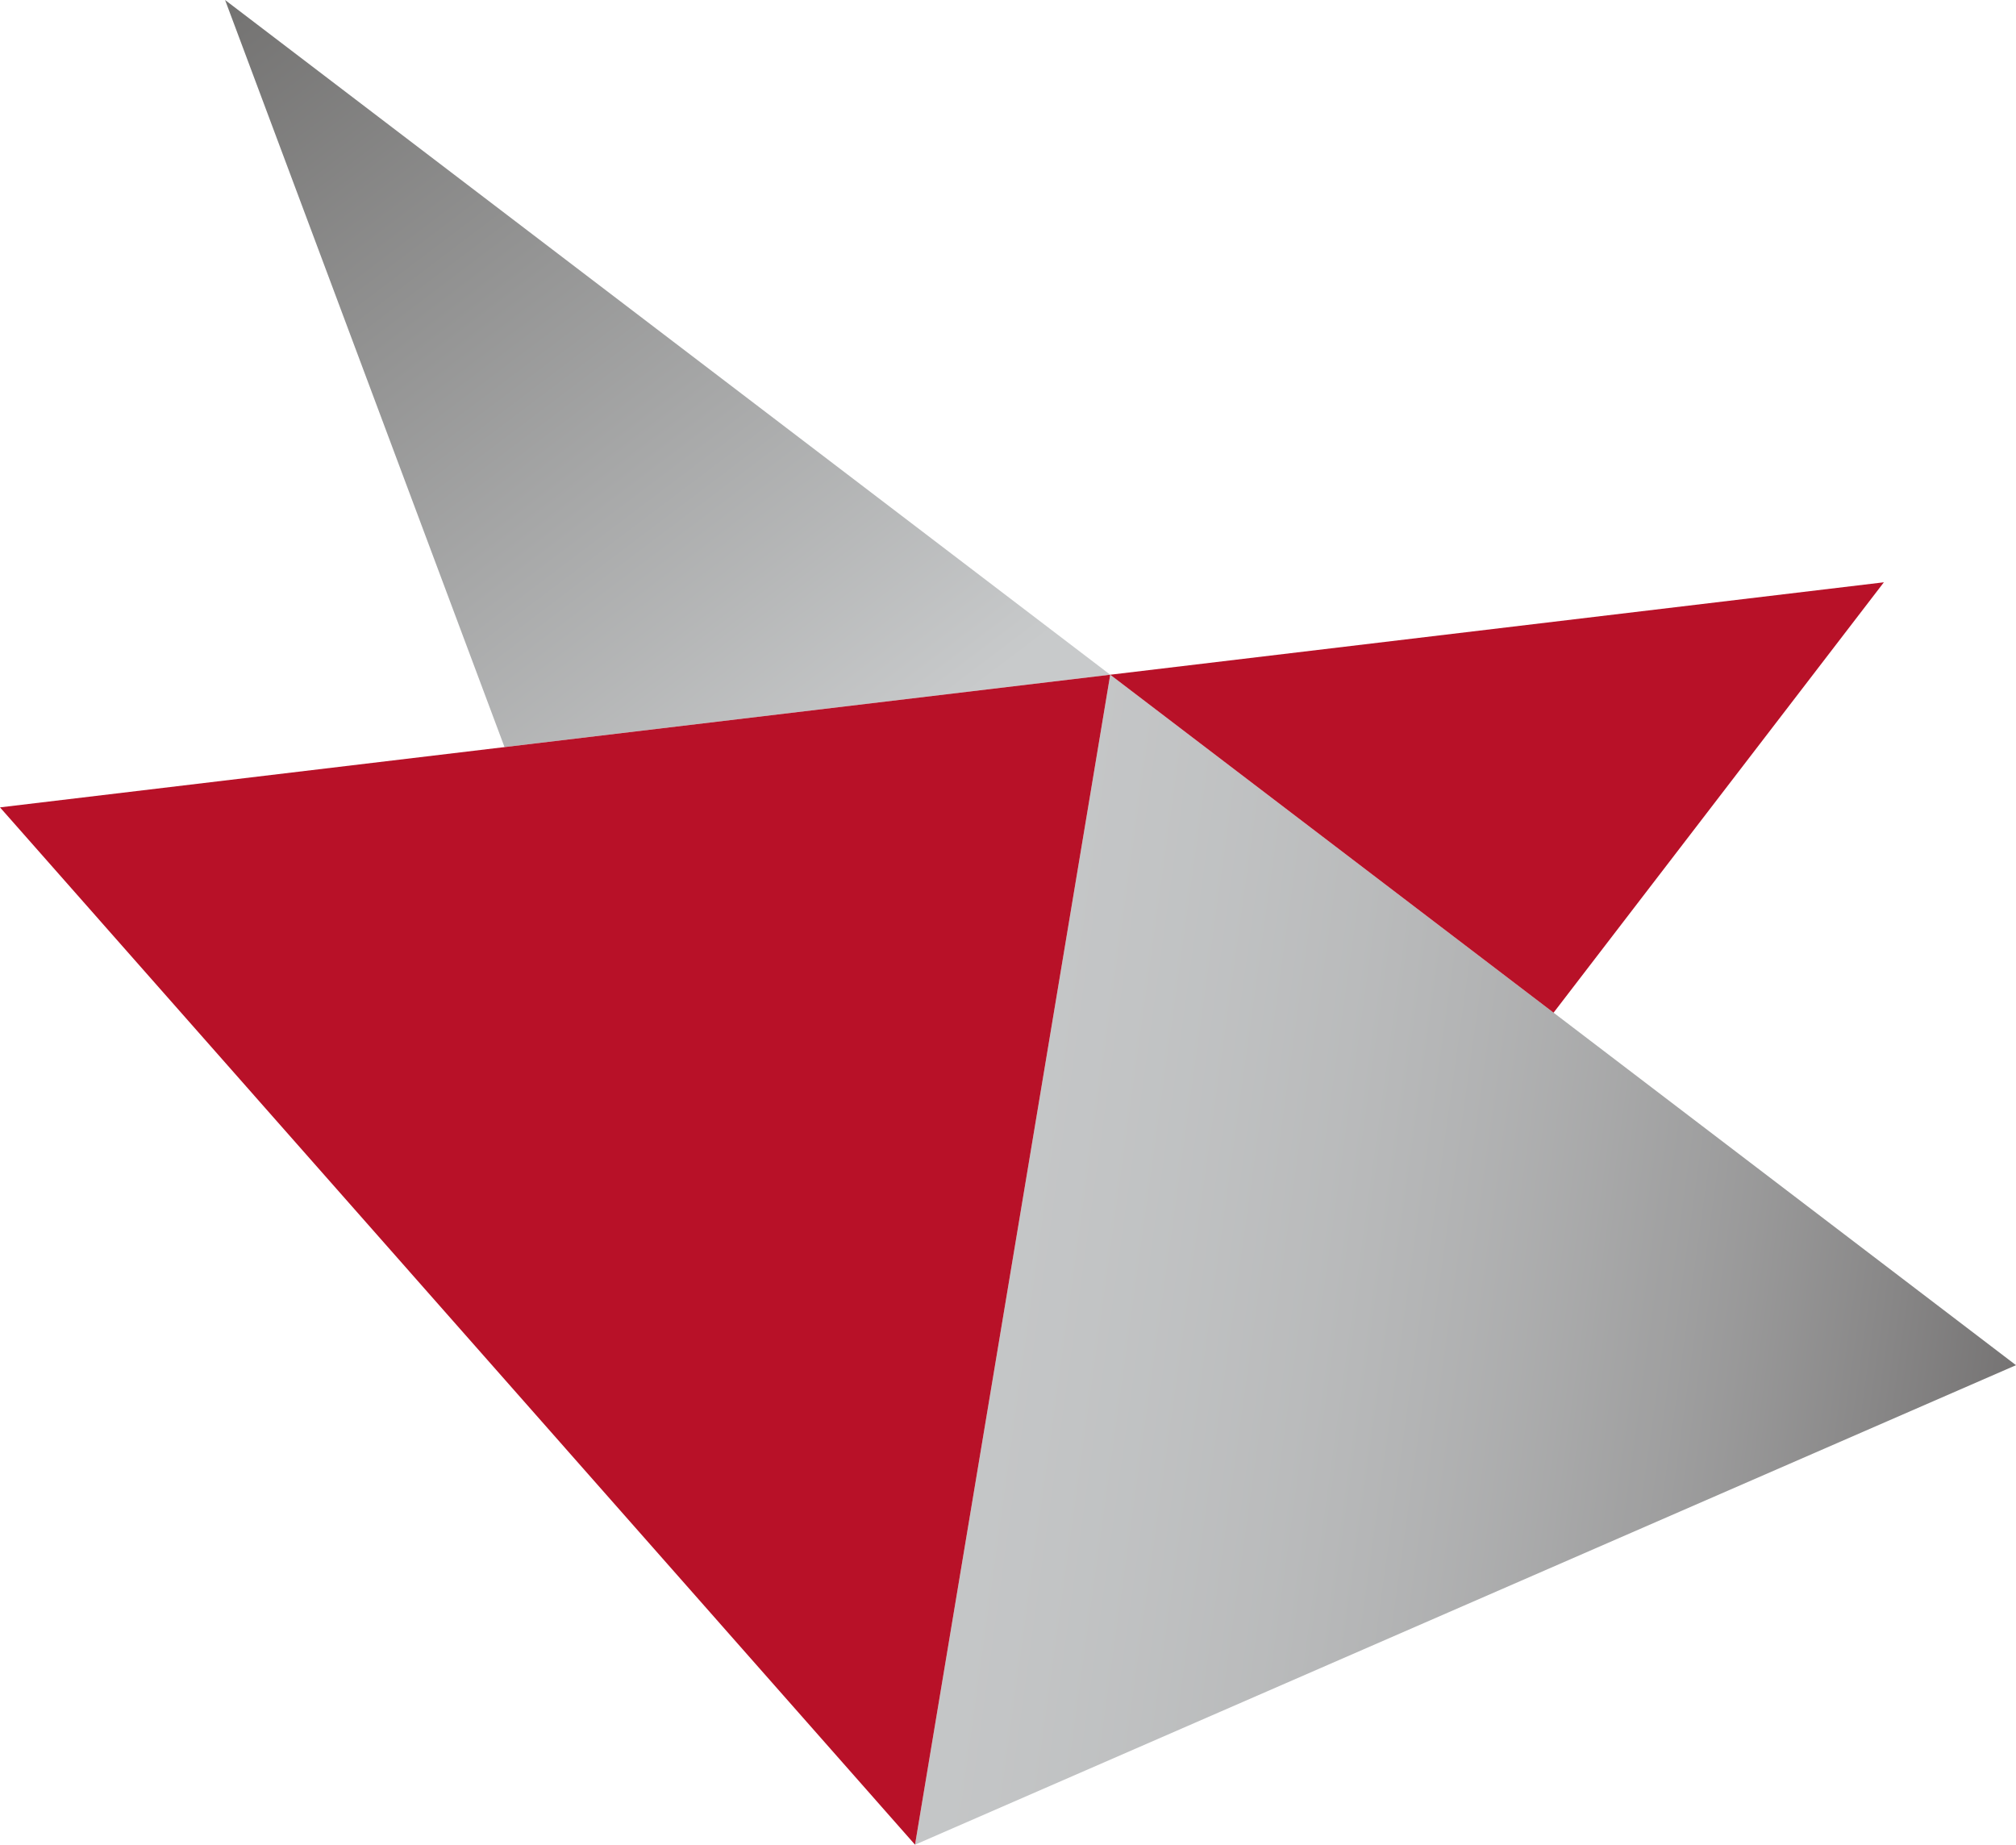 <?xml version="1.0" encoding="UTF-8" standalone="no"?>
<svg:svg
     width="298.199pt"
     height="272.867pt"
     viewBox="0 0 298.199 272.867"
     version="1.1"
     id="svg590"
     sodipodi:docname="logo-siemens-nx-other.svg"
     inkscape:version="1.1 (1:1.1+202105261517+ce6663b3b7)"
     xmlns:inkscape="http://www.inkscape.org/namespaces/inkscape"
     xmlns:sodipodi="http://sodipodi.sourceforge.net/DTD/sodipodi-0.dtd"
     xmlns:svg="http://www.w3.org/2000/svg">
    <sodipodi:namedview
         id="namedview592"
         pagecolor="#ffffff"
         bordercolor="#666666"
         borderopacity="1.0"
         inkscape:pageshadow="2"
         inkscape:pageopacity="0.0"
         inkscape:pagecheckerboard="0"
         inkscape:document-units="pt"
         showgrid="false"
         inkscape:current-layer="svg590" />
    <script
         id="youtube-hd-{4cf120ba-c67a-47a9-9c99-7ab813d08379}">var ythdlog = () =&gt; {};;var ythderror = () =&gt; {};</script>
    <svg:defs
         id="defs523">
        <svg:clipPath
             id="clip2">
            <svg:path
                 d="M 288,312 H 452 V 486 H 288 Z m 0,0"
                 id="path5" />
        </svg:clipPath>
        <svg:clipPath
             id="clip3">
            <svg:path
                 d="M 288.422,485.461 451.273,414.531 317.293,312.398 Z m 0,0"
                 id="path8" />
        </svg:clipPath>
        <svg:clipPath
             id="clip4">
            <svg:path
                 d="M 288.422,485.461 451.273,414.531 317.293,312.398"
                 id="path11" />
        </svg:clipPath>
        <svg:linearGradient
             id="linear0"
             gradientUnits="userSpaceOnUse"
             x1="-0.046"
             y1="0"
             x2="0.814"
             y2="0"
             gradientTransform="matrix(-214.962,-32.57,32.57,-214.962,450.959,421.369)">
            <svg:stop
                 offset="0"
                 style="stop-color:rgb(45.882%,45.097%,45.097%);stop-opacity:1;"
                 id="stop14" />
            <svg:stop
                 offset="0.031"
                 style="stop-color:rgb(45.882%,45.097%,45.097%);stop-opacity:1;"
                 id="stop16" />
            <svg:stop
                 offset="0.047"
                 style="stop-color:rgb(45.882%,45.097%,45.097%);stop-opacity:1;"
                 id="stop18" />
            <svg:stop
                 offset="0.055"
                 style="stop-color:rgb(45.944%,45.163%,45.163%);stop-opacity:1;"
                 id="stop20" />
            <svg:stop
                 offset="0.059"
                 style="stop-color:rgb(46.297%,45.532%,45.537%);stop-opacity:1;"
                 id="stop22" />
            <svg:stop
                 offset="0.062"
                 style="stop-color:rgb(46.587%,45.836%,45.845%);stop-opacity:1;"
                 id="stop24" />
            <svg:stop
                 offset="0.066"
                 style="stop-color:rgb(46.873%,46.136%,46.149%);stop-opacity:1;"
                 id="stop26" />
            <svg:stop
                 offset="0.07"
                 style="stop-color:rgb(47.16%,46.437%,46.454%);stop-opacity:1;"
                 id="stop28" />
            <svg:stop
                 offset="0.074"
                 style="stop-color:rgb(47.444%,46.735%,46.754%);stop-opacity:1;"
                 id="stop30" />
            <svg:stop
                 offset="0.078"
                 style="stop-color:rgb(47.728%,47.032%,47.055%);stop-opacity:1;"
                 id="stop32" />
            <svg:stop
                 offset="0.082"
                 style="stop-color:rgb(48.007%,47.325%,47.351%);stop-opacity:1;"
                 id="stop34" />
            <svg:stop
                 offset="0.086"
                 style="stop-color:rgb(48.288%,47.62%,47.649%);stop-opacity:1;"
                 id="stop36" />
            <svg:stop
                 offset="0.09"
                 style="stop-color:rgb(48.566%,47.91%,47.942%);stop-opacity:1;"
                 id="stop38" />
            <svg:stop
                 offset="0.094"
                 style="stop-color:rgb(48.843%,48.201%,48.236%);stop-opacity:1;"
                 id="stop40" />
            <svg:stop
                 offset="0.098"
                 style="stop-color:rgb(49.117%,48.488%,48.526%);stop-opacity:1;"
                 id="stop42" />
            <svg:stop
                 offset="0.102"
                 style="stop-color:rgb(49.391%,48.775%,48.817%);stop-opacity:1;"
                 id="stop44" />
            <svg:stop
                 offset="0.105"
                 style="stop-color:rgb(49.661%,49.059%,49.104%);stop-opacity:1;"
                 id="stop46" />
            <svg:stop
                 offset="0.109"
                 style="stop-color:rgb(49.931%,49.342%,49.391%);stop-opacity:1;"
                 id="stop48" />
            <svg:stop
                 offset="0.113"
                 style="stop-color:rgb(50.198%,49.623%,49.675%);stop-opacity:1;"
                 id="stop50" />
            <svg:stop
                 offset="0.117"
                 style="stop-color:rgb(50.467%,49.904%,49.959%);stop-opacity:1;"
                 id="stop52" />
            <svg:stop
                 offset="0.121"
                 style="stop-color:rgb(50.731%,50.18%,50.238%);stop-opacity:1;"
                 id="stop54" />
            <svg:stop
                 offset="0.125"
                 style="stop-color:rgb(50.995%,50.458%,50.519%);stop-opacity:1;"
                 id="stop56" />
            <svg:stop
                 offset="0.129"
                 style="stop-color:rgb(51.256%,50.731%,50.795%);stop-opacity:1;"
                 id="stop58" />
            <svg:stop
                 offset="0.133"
                 style="stop-color:rgb(51.518%,51.006%,51.073%);stop-opacity:1;"
                 id="stop60" />
            <svg:stop
                 offset="0.137"
                 style="stop-color:rgb(51.776%,51.276%,51.346%);stop-opacity:1;"
                 id="stop62" />
            <svg:stop
                 offset="0.141"
                 style="stop-color:rgb(52.034%,51.546%,51.62%);stop-opacity:1;"
                 id="stop64" />
            <svg:stop
                 offset="0.145"
                 style="stop-color:rgb(52.289%,51.813%,51.891%);stop-opacity:1;"
                 id="stop66" />
            <svg:stop
                 offset="0.148"
                 style="stop-color:rgb(52.544%,52.081%,52.161%);stop-opacity:1;"
                 id="stop68" />
            <svg:stop
                 offset="0.152"
                 style="stop-color:rgb(52.795%,52.345%,52.428%);stop-opacity:1;"
                 id="stop70" />
            <svg:stop
                 offset="0.156"
                 style="stop-color:rgb(53.047%,52.609%,52.695%);stop-opacity:1;"
                 id="stop72" />
            <svg:stop
                 offset="0.16"
                 style="stop-color:rgb(53.296%,52.869%,52.959%);stop-opacity:1;"
                 id="stop74" />
            <svg:stop
                 offset="0.164"
                 style="stop-color:rgb(53.545%,53.13%,53.223%);stop-opacity:1;"
                 id="stop76" />
            <svg:stop
                 offset="0.168"
                 style="stop-color:rgb(53.79%,53.387%,53.482%);stop-opacity:1;"
                 id="stop78" />
            <svg:stop
                 offset="0.172"
                 style="stop-color:rgb(54.036%,53.645%,53.743%);stop-opacity:1;"
                 id="stop80" />
            <svg:stop
                 offset="0.176"
                 style="stop-color:rgb(54.279%,53.899%,53.999%);stop-opacity:1;"
                 id="stop82" />
            <svg:stop
                 offset="0.18"
                 style="stop-color:rgb(54.521%,54.153%,54.257%);stop-opacity:1;"
                 id="stop84" />
            <svg:stop
                 offset="0.184"
                 style="stop-color:rgb(54.761%,54.404%,54.51%);stop-opacity:1;"
                 id="stop86" />
            <svg:stop
                 offset="0.188"
                 style="stop-color:rgb(55%,54.655%,54.765%);stop-opacity:1;"
                 id="stop88" />
            <svg:stop
                 offset="0.191"
                 style="stop-color:rgb(55.237%,54.903%,55.016%);stop-opacity:1;"
                 id="stop90" />
            <svg:stop
                 offset="0.195"
                 style="stop-color:rgb(55.473%,55.151%,55.267%);stop-opacity:1;"
                 id="stop92" />
            <svg:stop
                 offset="0.199"
                 style="stop-color:rgb(55.707%,55.396%,55.515%);stop-opacity:1;"
                 id="stop94" />
            <svg:stop
                 offset="0.203"
                 style="stop-color:rgb(55.94%,55.641%,55.763%);stop-opacity:1;"
                 id="stop96" />
            <svg:stop
                 offset="0.207"
                 style="stop-color:rgb(56.171%,55.882%,56.007%);stop-opacity:1;"
                 id="stop98" />
            <svg:stop
                 offset="0.211"
                 style="stop-color:rgb(56.403%,56.125%,56.252%);stop-opacity:1;"
                 id="stop100" />
            <svg:stop
                 offset="0.215"
                 style="stop-color:rgb(56.63%,56.363%,56.493%);stop-opacity:1;"
                 id="stop102" />
            <svg:stop
                 offset="0.219"
                 style="stop-color:rgb(56.857%,56.601%,56.734%);stop-opacity:1;"
                 id="stop104" />
            <svg:stop
                 offset="0.223"
                 style="stop-color:rgb(57.082%,56.836%,56.972%);stop-opacity:1;"
                 id="stop106" />
            <svg:stop
                 offset="0.227"
                 style="stop-color:rgb(57.306%,57.072%,57.21%);stop-opacity:1;"
                 id="stop108" />
            <svg:stop
                 offset="0.23"
                 style="stop-color:rgb(57.527%,57.304%,57.445%);stop-opacity:1;"
                 id="stop110" />
            <svg:stop
                 offset="0.234"
                 style="stop-color:rgb(57.75%,57.536%,57.68%);stop-opacity:1;"
                 id="stop112" />
            <svg:stop
                 offset="0.238"
                 style="stop-color:rgb(57.968%,57.765%,57.912%);stop-opacity:1;"
                 id="stop114" />
            <svg:stop
                 offset="0.242"
                 style="stop-color:rgb(58.186%,57.996%,58.144%);stop-opacity:1;"
                 id="stop116" />
            <svg:stop
                 offset="0.246"
                 style="stop-color:rgb(58.401%,58.221%,58.372%);stop-opacity:1;"
                 id="stop118" />
            <svg:stop
                 offset="0.25"
                 style="stop-color:rgb(58.618%,58.447%,58.601%);stop-opacity:1;"
                 id="stop120" />
            <svg:stop
                 offset="0.254"
                 style="stop-color:rgb(58.83%,58.67%,58.827%);stop-opacity:1;"
                 id="stop122" />
            <svg:stop
                 offset="0.258"
                 style="stop-color:rgb(59.044%,58.894%,59.053%);stop-opacity:1;"
                 id="stop124" />
            <svg:stop
                 offset="0.262"
                 style="stop-color:rgb(59.253%,59.114%,59.276%);stop-opacity:1;"
                 id="stop126" />
            <svg:stop
                 offset="0.266"
                 style="stop-color:rgb(59.464%,59.334%,59.499%);stop-opacity:1;"
                 id="stop128" />
            <svg:stop
                 offset="0.27"
                 style="stop-color:rgb(59.671%,59.55%,59.717%);stop-opacity:1;"
                 id="stop130" />
            <svg:stop
                 offset="0.273"
                 style="stop-color:rgb(59.879%,59.769%,59.937%);stop-opacity:1;"
                 id="stop132" />
            <svg:stop
                 offset="0.277"
                 style="stop-color:rgb(60.083%,59.982%,60.153%);stop-opacity:1;"
                 id="stop134" />
            <svg:stop
                 offset="0.281"
                 style="stop-color:rgb(60.287%,60.196%,60.37%);stop-opacity:1;"
                 id="stop136" />
            <svg:stop
                 offset="0.285"
                 style="stop-color:rgb(60.489%,60.406%,60.583%);stop-opacity:1;"
                 id="stop138" />
            <svg:stop
                 offset="0.289"
                 style="stop-color:rgb(60.69%,60.619%,60.797%);stop-opacity:1;"
                 id="stop140" />
            <svg:stop
                 offset="0.293"
                 style="stop-color:rgb(60.889%,60.826%,61.008%);stop-opacity:1;"
                 id="stop142" />
            <svg:stop
                 offset="0.297"
                 style="stop-color:rgb(61.087%,61.035%,61.218%);stop-opacity:1;"
                 id="stop144" />
            <svg:stop
                 offset="0.301"
                 style="stop-color:rgb(61.282%,61.24%,61.426%);stop-opacity:1;"
                 id="stop146" />
            <svg:stop
                 offset="0.305"
                 style="stop-color:rgb(61.478%,61.446%,61.633%);stop-opacity:1;"
                 id="stop148" />
            <svg:stop
                 offset="0.309"
                 style="stop-color:rgb(61.67%,61.647%,61.838%);stop-opacity:1;"
                 id="stop150" />
            <svg:stop
                 offset="0.312"
                 style="stop-color:rgb(61.864%,61.85%,62.042%);stop-opacity:1;"
                 id="stop152" />
            <svg:stop
                 offset="0.316"
                 style="stop-color:rgb(62.054%,62.05%,62.244%);stop-opacity:1;"
                 id="stop154" />
            <svg:stop
                 offset="0.32"
                 style="stop-color:rgb(62.245%,62.25%,62.447%);stop-opacity:1;"
                 id="stop156" />
            <svg:stop
                 offset="0.324"
                 style="stop-color:rgb(62.431%,62.445%,62.645%);stop-opacity:1;"
                 id="stop158" />
            <svg:stop
                 offset="0.328"
                 style="stop-color:rgb(62.619%,62.642%,62.843%);stop-opacity:1;"
                 id="stop160" />
            <svg:stop
                 offset="0.332"
                 style="stop-color:rgb(62.804%,62.836%,63.039%);stop-opacity:1;"
                 id="stop162" />
            <svg:stop
                 offset="0.336"
                 style="stop-color:rgb(62.99%,63.029%,63.235%);stop-opacity:1;"
                 id="stop164" />
            <svg:stop
                 offset="0.344"
                 style="stop-color:rgb(63.171%,63.22%,63.428%);stop-opacity:1;"
                 id="stop166" />
            <svg:stop
                 offset="0.352"
                 style="stop-color:rgb(63.531%,63.599%,63.811%);stop-opacity:1;"
                 id="stop168" />
            <svg:stop
                 offset="0.359"
                 style="stop-color:rgb(63.889%,63.971%,64.188%);stop-opacity:1;"
                 id="stop170" />
            <svg:stop
                 offset="0.367"
                 style="stop-color:rgb(64.238%,64.339%,64.56%);stop-opacity:1;"
                 id="stop172" />
            <svg:stop
                 offset="0.375"
                 style="stop-color:rgb(64.583%,64.7%,64.926%);stop-opacity:1;"
                 id="stop174" />
            <svg:stop
                 offset="0.383"
                 style="stop-color:rgb(64.923%,65.057%,65.286%);stop-opacity:1;"
                 id="stop176" />
            <svg:stop
                 offset="0.391"
                 style="stop-color:rgb(65.257%,65.408%,65.64%);stop-opacity:1;"
                 id="stop178" />
            <svg:stop
                 offset="0.398"
                 style="stop-color:rgb(65.587%,65.753%,65.99%);stop-opacity:1;"
                 id="stop180" />
            <svg:stop
                 offset="0.406"
                 style="stop-color:rgb(65.912%,66.092%,66.333%);stop-opacity:1;"
                 id="stop182" />
            <svg:stop
                 offset="0.414"
                 style="stop-color:rgb(66.231%,66.426%,66.672%);stop-opacity:1;"
                 id="stop184" />
            <svg:stop
                 offset="0.422"
                 style="stop-color:rgb(66.545%,66.756%,67.004%);stop-opacity:1;"
                 id="stop186" />
            <svg:stop
                 offset="0.43"
                 style="stop-color:rgb(66.853%,67.079%,67.331%);stop-opacity:1;"
                 id="stop188" />
            <svg:stop
                 offset="0.438"
                 style="stop-color:rgb(67.157%,67.397%,67.653%);stop-opacity:1;"
                 id="stop190" />
            <svg:stop
                 offset="0.445"
                 style="stop-color:rgb(67.456%,67.711%,67.97%);stop-opacity:1;"
                 id="stop192" />
            <svg:stop
                 offset="0.453"
                 style="stop-color:rgb(67.749%,68.019%,68.282%);stop-opacity:1;"
                 id="stop194" />
            <svg:stop
                 offset="0.461"
                 style="stop-color:rgb(68.037%,68.321%,68.587%);stop-opacity:1;"
                 id="stop196" />
            <svg:stop
                 offset="0.469"
                 style="stop-color:rgb(68.321%,68.617%,68.889%);stop-opacity:1;"
                 id="stop198" />
            <svg:stop
                 offset="0.477"
                 style="stop-color:rgb(68.599%,68.91%,69.185%);stop-opacity:1;"
                 id="stop200" />
            <svg:stop
                 offset="0.484"
                 style="stop-color:rgb(68.874%,69.197%,69.475%);stop-opacity:1;"
                 id="stop202" />
            <svg:stop
                 offset="0.492"
                 style="stop-color:rgb(69.142%,69.479%,69.76%);stop-opacity:1;"
                 id="stop204" />
            <svg:stop
                 offset="0.5"
                 style="stop-color:rgb(69.408%,69.757%,70.041%);stop-opacity:1;"
                 id="stop206" />
            <svg:stop
                 offset="0.508"
                 style="stop-color:rgb(69.667%,70.029%,70.316%);stop-opacity:1;"
                 id="stop208" />
            <svg:stop
                 offset="0.516"
                 style="stop-color:rgb(69.922%,70.296%,70.586%);stop-opacity:1;"
                 id="stop210" />
            <svg:stop
                 offset="0.523"
                 style="stop-color:rgb(70.172%,70.558%,70.851%);stop-opacity:1;"
                 id="stop212" />
            <svg:stop
                 offset="0.531"
                 style="stop-color:rgb(70.418%,70.815%,71.111%);stop-opacity:1;"
                 id="stop214" />
            <svg:stop
                 offset="0.539"
                 style="stop-color:rgb(70.659%,71.068%,71.367%);stop-opacity:1;"
                 id="stop216" />
            <svg:stop
                 offset="0.547"
                 style="stop-color:rgb(70.894%,71.315%,71.617%);stop-opacity:1;"
                 id="stop218" />
            <svg:stop
                 offset="0.555"
                 style="stop-color:rgb(71.126%,71.559%,71.863%);stop-opacity:1;"
                 id="stop220" />
            <svg:stop
                 offset="0.562"
                 style="stop-color:rgb(71.353%,71.797%,72.104%);stop-opacity:1;"
                 id="stop222" />
            <svg:stop
                 offset="0.57"
                 style="stop-color:rgb(71.576%,72.031%,72.339%);stop-opacity:1;"
                 id="stop224" />
            <svg:stop
                 offset="0.578"
                 style="stop-color:rgb(71.794%,72.26%,72.571%);stop-opacity:1;"
                 id="stop226" />
            <svg:stop
                 offset="0.586"
                 style="stop-color:rgb(72.008%,72.482%,72.797%);stop-opacity:1;"
                 id="stop228" />
            <svg:stop
                 offset="0.594"
                 style="stop-color:rgb(72.218%,72.702%,73.019%);stop-opacity:1;"
                 id="stop230" />
            <svg:stop
                 offset="0.602"
                 style="stop-color:rgb(72.423%,72.917%,73.238%);stop-opacity:1;"
                 id="stop232" />
            <svg:stop
                 offset="0.609"
                 style="stop-color:rgb(72.624%,73.128%,73.451%);stop-opacity:1;"
                 id="stop234" />
            <svg:stop
                 offset="0.617"
                 style="stop-color:rgb(72.821%,73.334%,73.659%);stop-opacity:1;"
                 id="stop236" />
            <svg:stop
                 offset="0.625"
                 style="stop-color:rgb(73.013%,73.535%,73.863%);stop-opacity:1;"
                 id="stop238" />
            <svg:stop
                 offset="0.641"
                 style="stop-color:rgb(73.291%,73.828%,74.159%);stop-opacity:1;"
                 id="stop240" />
            <svg:stop
                 offset="0.656"
                 style="stop-color:rgb(73.651%,74.207%,74.541%);stop-opacity:1;"
                 id="stop242" />
            <svg:stop
                 offset="0.672"
                 style="stop-color:rgb(73.996%,74.567%,74.905%);stop-opacity:1;"
                 id="stop244" />
            <svg:stop
                 offset="0.688"
                 style="stop-color:rgb(74.324%,74.91%,75.253%);stop-opacity:1;"
                 id="stop246" />
            <svg:stop
                 offset="0.703"
                 style="stop-color:rgb(74.635%,75.237%,75.583%);stop-opacity:1;"
                 id="stop248" />
            <svg:stop
                 offset="0.719"
                 style="stop-color:rgb(74.933%,75.548%,75.897%);stop-opacity:1;"
                 id="stop250" />
            <svg:stop
                 offset="0.734"
                 style="stop-color:rgb(75.215%,75.844%,76.196%);stop-opacity:1;"
                 id="stop252" />
            <svg:stop
                 offset="0.75"
                 style="stop-color:rgb(75.482%,76.123%,76.48%);stop-opacity:1;"
                 id="stop254" />
            <svg:stop
                 offset="0.766"
                 style="stop-color:rgb(75.734%,76.389%,76.749%);stop-opacity:1;"
                 id="stop256" />
            <svg:stop
                 offset="0.781"
                 style="stop-color:rgb(75.974%,76.639%,77.002%);stop-opacity:1;"
                 id="stop258" />
            <svg:stop
                 offset="0.797"
                 style="stop-color:rgb(76.198%,76.875%,77.24%);stop-opacity:1;"
                 id="stop260" />
            <svg:stop
                 offset="0.812"
                 style="stop-color:rgb(76.41%,77.097%,77.464%);stop-opacity:1;"
                 id="stop262" />
            <svg:stop
                 offset="0.828"
                 style="stop-color:rgb(76.61%,77.306%,77.675%);stop-opacity:1;"
                 id="stop264" />
            <svg:stop
                 offset="0.844"
                 style="stop-color:rgb(76.794%,77.501%,77.872%);stop-opacity:1;"
                 id="stop266" />
            <svg:stop
                 offset="0.875"
                 style="stop-color:rgb(77.046%,77.765%,78.139%);stop-opacity:1;"
                 id="stop268" />
            <svg:stop
                 offset="0.906"
                 style="stop-color:rgb(77.347%,78.079%,78.458%);stop-opacity:1;"
                 id="stop270" />
            <svg:stop
                 offset="0.938"
                 style="stop-color:rgb(77.602%,78.346%,78.728%);stop-opacity:1;"
                 id="stop272" />
            <svg:stop
                 offset="1"
                 style="stop-color:rgb(77.895%,78.653%,79.039%);stop-opacity:1;"
                 id="stop274" />
        </svg:linearGradient>
        <svg:clipPath
             id="clip5">
            <svg:path
                 d="M 186,212 H 318 V 324 H 186 Z m 0,0"
                 id="path277" />
        </svg:clipPath>
        <svg:clipPath
             id="clip6">
            <svg:path
                 d="m 227.699,323.102 89.594,-10.703 -130.926,-99.805 z m 0,0"
                 id="path280" />
        </svg:clipPath>
        <svg:clipPath
             id="clip7">
            <svg:path
                 d="M 227.699,323.102 317.293,312.398 186.367,212.594"
                 id="path283" />
        </svg:clipPath>
        <svg:linearGradient
             id="linear1"
             gradientUnits="userSpaceOnUse"
             x1="0.006"
             y1="0"
             x2="0.995"
             y2="0"
             gradientTransform="matrix(100.605,135.346,-135.346,100.605,190.895,207.97)">
            <svg:stop
                 offset="0"
                 style="stop-color:rgb(45.325%,44.94%,44.553%);stop-opacity:1;"
                 id="stop286" />
            <svg:stop
                 offset="0.008"
                 style="stop-color:rgb(45.47%,45.091%,44.707%);stop-opacity:1;"
                 id="stop288" />
            <svg:stop
                 offset="0.016"
                 style="stop-color:rgb(45.763%,45.393%,45.016%);stop-opacity:1;"
                 id="stop290" />
            <svg:stop
                 offset="0.023"
                 style="stop-color:rgb(46.054%,45.697%,45.326%);stop-opacity:1;"
                 id="stop292" />
            <svg:stop
                 offset="0.031"
                 style="stop-color:rgb(46.347%,45.999%,45.636%);stop-opacity:1;"
                 id="stop294" />
            <svg:stop
                 offset="0.039"
                 style="stop-color:rgb(46.638%,46.301%,45.946%);stop-opacity:1;"
                 id="stop296" />
            <svg:stop
                 offset="0.047"
                 style="stop-color:rgb(46.931%,46.603%,46.254%);stop-opacity:1;"
                 id="stop298" />
            <svg:stop
                 offset="0.055"
                 style="stop-color:rgb(47.223%,46.907%,46.564%);stop-opacity:1;"
                 id="stop300" />
            <svg:stop
                 offset="0.062"
                 style="stop-color:rgb(47.516%,47.209%,46.873%);stop-opacity:1;"
                 id="stop302" />
            <svg:stop
                 offset="0.07"
                 style="stop-color:rgb(47.809%,47.511%,47.183%);stop-opacity:1;"
                 id="stop304" />
            <svg:stop
                 offset="0.078"
                 style="stop-color:rgb(48.1%,47.815%,47.493%);stop-opacity:1;"
                 id="stop306" />
            <svg:stop
                 offset="0.086"
                 style="stop-color:rgb(48.393%,48.117%,47.801%);stop-opacity:1;"
                 id="stop308" />
            <svg:stop
                 offset="0.094"
                 style="stop-color:rgb(48.685%,48.419%,48.111%);stop-opacity:1;"
                 id="stop310" />
            <svg:stop
                 offset="0.102"
                 style="stop-color:rgb(48.978%,48.723%,48.421%);stop-opacity:1;"
                 id="stop312" />
            <svg:stop
                 offset="0.109"
                 style="stop-color:rgb(49.269%,49.025%,48.73%);stop-opacity:1;"
                 id="stop314" />
            <svg:stop
                 offset="0.117"
                 style="stop-color:rgb(49.562%,49.327%,49.04%);stop-opacity:1;"
                 id="stop316" />
            <svg:stop
                 offset="0.125"
                 style="stop-color:rgb(49.854%,49.629%,49.35%);stop-opacity:1;"
                 id="stop318" />
            <svg:stop
                 offset="0.133"
                 style="stop-color:rgb(50.146%,49.933%,49.658%);stop-opacity:1;"
                 id="stop320" />
            <svg:stop
                 offset="0.141"
                 style="stop-color:rgb(50.438%,50.235%,49.968%);stop-opacity:1;"
                 id="stop322" />
            <svg:stop
                 offset="0.148"
                 style="stop-color:rgb(50.731%,50.537%,50.278%);stop-opacity:1;"
                 id="stop324" />
            <svg:stop
                 offset="0.156"
                 style="stop-color:rgb(51.022%,50.841%,50.587%);stop-opacity:1;"
                 id="stop326" />
            <svg:stop
                 offset="0.164"
                 style="stop-color:rgb(51.315%,51.143%,50.897%);stop-opacity:1;"
                 id="stop328" />
            <svg:stop
                 offset="0.172"
                 style="stop-color:rgb(51.608%,51.445%,51.205%);stop-opacity:1;"
                 id="stop330" />
            <svg:stop
                 offset="0.18"
                 style="stop-color:rgb(51.9%,51.749%,51.515%);stop-opacity:1;"
                 id="stop332" />
            <svg:stop
                 offset="0.188"
                 style="stop-color:rgb(52.193%,52.051%,51.825%);stop-opacity:1;"
                 id="stop334" />
            <svg:stop
                 offset="0.195"
                 style="stop-color:rgb(52.484%,52.353%,52.135%);stop-opacity:1;"
                 id="stop336" />
            <svg:stop
                 offset="0.203"
                 style="stop-color:rgb(52.777%,52.655%,52.444%);stop-opacity:1;"
                 id="stop338" />
            <svg:stop
                 offset="0.211"
                 style="stop-color:rgb(53.069%,52.959%,52.753%);stop-opacity:1;"
                 id="stop340" />
            <svg:stop
                 offset="0.219"
                 style="stop-color:rgb(53.362%,53.261%,53.062%);stop-opacity:1;"
                 id="stop342" />
            <svg:stop
                 offset="0.227"
                 style="stop-color:rgb(53.653%,53.563%,53.372%);stop-opacity:1;"
                 id="stop344" />
            <svg:stop
                 offset="0.234"
                 style="stop-color:rgb(53.946%,53.867%,53.682%);stop-opacity:1;"
                 id="stop346" />
            <svg:stop
                 offset="0.242"
                 style="stop-color:rgb(54.237%,54.169%,53.992%);stop-opacity:1;"
                 id="stop348" />
            <svg:stop
                 offset="0.25"
                 style="stop-color:rgb(54.53%,54.471%,54.3%);stop-opacity:1;"
                 id="stop350" />
            <svg:stop
                 offset="0.258"
                 style="stop-color:rgb(54.823%,54.774%,54.61%);stop-opacity:1;"
                 id="stop352" />
            <svg:stop
                 offset="0.266"
                 style="stop-color:rgb(55.115%,55.077%,54.919%);stop-opacity:1;"
                 id="stop354" />
            <svg:stop
                 offset="0.273"
                 style="stop-color:rgb(55.408%,55.379%,55.229%);stop-opacity:1;"
                 id="stop356" />
            <svg:stop
                 offset="0.281"
                 style="stop-color:rgb(55.699%,55.681%,55.539%);stop-opacity:1;"
                 id="stop358" />
            <svg:stop
                 offset="0.289"
                 style="stop-color:rgb(55.992%,55.984%,55.849%);stop-opacity:1;"
                 id="stop360" />
            <svg:stop
                 offset="0.297"
                 style="stop-color:rgb(56.284%,56.287%,56.157%);stop-opacity:1;"
                 id="stop362" />
            <svg:stop
                 offset="0.305"
                 style="stop-color:rgb(56.577%,56.589%,56.467%);stop-opacity:1;"
                 id="stop364" />
            <svg:stop
                 offset="0.312"
                 style="stop-color:rgb(56.868%,56.892%,56.776%);stop-opacity:1;"
                 id="stop366" />
            <svg:stop
                 offset="0.32"
                 style="stop-color:rgb(57.161%,57.195%,57.086%);stop-opacity:1;"
                 id="stop368" />
            <svg:stop
                 offset="0.328"
                 style="stop-color:rgb(57.452%,57.497%,57.396%);stop-opacity:1;"
                 id="stop370" />
            <svg:stop
                 offset="0.336"
                 style="stop-color:rgb(57.745%,57.8%,57.704%);stop-opacity:1;"
                 id="stop372" />
            <svg:stop
                 offset="0.344"
                 style="stop-color:rgb(58.037%,58.102%,58.014%);stop-opacity:1;"
                 id="stop374" />
            <svg:stop
                 offset="0.352"
                 style="stop-color:rgb(58.33%,58.405%,58.324%);stop-opacity:1;"
                 id="stop376" />
            <svg:stop
                 offset="0.359"
                 style="stop-color:rgb(58.623%,58.708%,58.633%);stop-opacity:1;"
                 id="stop378" />
            <svg:stop
                 offset="0.367"
                 style="stop-color:rgb(58.914%,59.01%,58.943%);stop-opacity:1;"
                 id="stop380" />
            <svg:stop
                 offset="0.375"
                 style="stop-color:rgb(59.207%,59.312%,59.251%);stop-opacity:1;"
                 id="stop382" />
            <svg:stop
                 offset="0.383"
                 style="stop-color:rgb(59.499%,59.615%,59.561%);stop-opacity:1;"
                 id="stop384" />
            <svg:stop
                 offset="0.391"
                 style="stop-color:rgb(59.792%,59.918%,59.871%);stop-opacity:1;"
                 id="stop386" />
            <svg:stop
                 offset="0.398"
                 style="stop-color:rgb(60.083%,60.22%,60.181%);stop-opacity:1;"
                 id="stop388" />
            <svg:stop
                 offset="0.406"
                 style="stop-color:rgb(60.376%,60.522%,60.49%);stop-opacity:1;"
                 id="stop390" />
            <svg:stop
                 offset="0.414"
                 style="stop-color:rgb(60.667%,60.826%,60.799%);stop-opacity:1;"
                 id="stop392" />
            <svg:stop
                 offset="0.422"
                 style="stop-color:rgb(60.96%,61.128%,61.108%);stop-opacity:1;"
                 id="stop394" />
            <svg:stop
                 offset="0.43"
                 style="stop-color:rgb(61.252%,61.43%,61.418%);stop-opacity:1;"
                 id="stop396" />
            <svg:stop
                 offset="0.438"
                 style="stop-color:rgb(61.545%,61.734%,61.728%);stop-opacity:1;"
                 id="stop398" />
            <svg:stop
                 offset="0.445"
                 style="stop-color:rgb(61.838%,62.036%,62.038%);stop-opacity:1;"
                 id="stop400" />
            <svg:stop
                 offset="0.453"
                 style="stop-color:rgb(62.129%,62.338%,62.346%);stop-opacity:1;"
                 id="stop402" />
            <svg:stop
                 offset="0.461"
                 style="stop-color:rgb(62.422%,62.64%,62.656%);stop-opacity:1;"
                 id="stop404" />
            <svg:stop
                 offset="0.469"
                 style="stop-color:rgb(62.714%,62.944%,62.965%);stop-opacity:1;"
                 id="stop406" />
            <svg:stop
                 offset="0.477"
                 style="stop-color:rgb(63.007%,63.246%,63.275%);stop-opacity:1;"
                 id="stop408" />
            <svg:stop
                 offset="0.484"
                 style="stop-color:rgb(63.298%,63.548%,63.585%);stop-opacity:1;"
                 id="stop410" />
            <svg:stop
                 offset="0.492"
                 style="stop-color:rgb(63.591%,63.852%,63.895%);stop-opacity:1;"
                 id="stop412" />
            <svg:stop
                 offset="0.5"
                 style="stop-color:rgb(63.882%,64.154%,64.203%);stop-opacity:1;"
                 id="stop414" />
            <svg:stop
                 offset="0.508"
                 style="stop-color:rgb(64.175%,64.456%,64.513%);stop-opacity:1;"
                 id="stop416" />
            <svg:stop
                 offset="0.516"
                 style="stop-color:rgb(64.467%,64.76%,64.822%);stop-opacity:1;"
                 id="stop418" />
            <svg:stop
                 offset="0.523"
                 style="stop-color:rgb(64.76%,65.062%,65.132%);stop-opacity:1;"
                 id="stop420" />
            <svg:stop
                 offset="0.531"
                 style="stop-color:rgb(65.053%,65.364%,65.442%);stop-opacity:1;"
                 id="stop422" />
            <svg:stop
                 offset="0.539"
                 style="stop-color:rgb(65.344%,65.666%,65.75%);stop-opacity:1;"
                 id="stop424" />
            <svg:stop
                 offset="0.547"
                 style="stop-color:rgb(65.637%,65.97%,66.06%);stop-opacity:1;"
                 id="stop426" />
            <svg:stop
                 offset="0.555"
                 style="stop-color:rgb(65.929%,66.272%,66.37%);stop-opacity:1;"
                 id="stop428" />
            <svg:stop
                 offset="0.562"
                 style="stop-color:rgb(66.222%,66.574%,66.679%);stop-opacity:1;"
                 id="stop430" />
            <svg:stop
                 offset="0.57"
                 style="stop-color:rgb(66.513%,66.878%,66.989%);stop-opacity:1;"
                 id="stop432" />
            <svg:stop
                 offset="0.578"
                 style="stop-color:rgb(66.806%,67.18%,67.297%);stop-opacity:1;"
                 id="stop434" />
            <svg:stop
                 offset="0.586"
                 style="stop-color:rgb(67.097%,67.482%,67.607%);stop-opacity:1;"
                 id="stop436" />
            <svg:stop
                 offset="0.594"
                 style="stop-color:rgb(67.39%,67.786%,67.917%);stop-opacity:1;"
                 id="stop438" />
            <svg:stop
                 offset="0.602"
                 style="stop-color:rgb(67.682%,68.088%,68.227%);stop-opacity:1;"
                 id="stop440" />
            <svg:stop
                 offset="0.609"
                 style="stop-color:rgb(67.975%,68.39%,68.536%);stop-opacity:1;"
                 id="stop442" />
            <svg:stop
                 offset="0.617"
                 style="stop-color:rgb(68.266%,68.692%,68.845%);stop-opacity:1;"
                 id="stop444" />
            <svg:stop
                 offset="0.625"
                 style="stop-color:rgb(68.559%,68.996%,69.154%);stop-opacity:1;"
                 id="stop446" />
            <svg:stop
                 offset="0.633"
                 style="stop-color:rgb(68.852%,69.298%,69.464%);stop-opacity:1;"
                 id="stop448" />
            <svg:stop
                 offset="0.641"
                 style="stop-color:rgb(69.144%,69.6%,69.774%);stop-opacity:1;"
                 id="stop450" />
            <svg:stop
                 offset="0.648"
                 style="stop-color:rgb(69.437%,69.904%,70.084%);stop-opacity:1;"
                 id="stop452" />
            <svg:stop
                 offset="0.656"
                 style="stop-color:rgb(69.728%,70.206%,70.393%);stop-opacity:1;"
                 id="stop454" />
            <svg:stop
                 offset="0.664"
                 style="stop-color:rgb(70.021%,70.508%,70.702%);stop-opacity:1;"
                 id="stop456" />
            <svg:stop
                 offset="0.672"
                 style="stop-color:rgb(70.312%,70.811%,71.011%);stop-opacity:1;"
                 id="stop458" />
            <svg:stop
                 offset="0.68"
                 style="stop-color:rgb(70.605%,71.114%,71.321%);stop-opacity:1;"
                 id="stop460" />
            <svg:stop
                 offset="0.688"
                 style="stop-color:rgb(70.897%,71.416%,71.631%);stop-opacity:1;"
                 id="stop462" />
            <svg:stop
                 offset="0.695"
                 style="stop-color:rgb(71.19%,71.718%,71.941%);stop-opacity:1;"
                 id="stop464" />
            <svg:stop
                 offset="0.703"
                 style="stop-color:rgb(71.481%,72.021%,72.249%);stop-opacity:1;"
                 id="stop466" />
            <svg:stop
                 offset="0.711"
                 style="stop-color:rgb(71.774%,72.324%,72.559%);stop-opacity:1;"
                 id="stop468" />
            <svg:stop
                 offset="0.719"
                 style="stop-color:rgb(72.067%,72.626%,72.868%);stop-opacity:1;"
                 id="stop470" />
            <svg:stop
                 offset="0.727"
                 style="stop-color:rgb(72.359%,72.929%,73.178%);stop-opacity:1;"
                 id="stop472" />
            <svg:stop
                 offset="0.734"
                 style="stop-color:rgb(72.652%,73.232%,73.488%);stop-opacity:1;"
                 id="stop474" />
            <svg:stop
                 offset="0.742"
                 style="stop-color:rgb(72.943%,73.534%,73.796%);stop-opacity:1;"
                 id="stop476" />
            <svg:stop
                 offset="0.75"
                 style="stop-color:rgb(73.236%,73.837%,74.106%);stop-opacity:1;"
                 id="stop478" />
            <svg:stop
                 offset="0.758"
                 style="stop-color:rgb(73.528%,74.139%,74.416%);stop-opacity:1;"
                 id="stop480" />
            <svg:stop
                 offset="0.766"
                 style="stop-color:rgb(73.82%,74.442%,74.725%);stop-opacity:1;"
                 id="stop482" />
            <svg:stop
                 offset="0.773"
                 style="stop-color:rgb(74.112%,74.745%,75.035%);stop-opacity:1;"
                 id="stop484" />
            <svg:stop
                 offset="0.781"
                 style="stop-color:rgb(74.405%,75.047%,75.343%);stop-opacity:1;"
                 id="stop486" />
            <svg:stop
                 offset="0.789"
                 style="stop-color:rgb(74.696%,75.349%,75.653%);stop-opacity:1;"
                 id="stop488" />
            <svg:stop
                 offset="0.797"
                 style="stop-color:rgb(74.989%,75.652%,75.963%);stop-opacity:1;"
                 id="stop490" />
            <svg:stop
                 offset="0.805"
                 style="stop-color:rgb(75.281%,75.955%,76.273%);stop-opacity:1;"
                 id="stop492" />
            <svg:stop
                 offset="0.812"
                 style="stop-color:rgb(75.574%,76.257%,76.582%);stop-opacity:1;"
                 id="stop494" />
            <svg:stop
                 offset="0.82"
                 style="stop-color:rgb(75.867%,76.559%,76.891%);stop-opacity:1;"
                 id="stop496" />
            <svg:stop
                 offset="0.828"
                 style="stop-color:rgb(76.158%,76.863%,77.2%);stop-opacity:1;"
                 id="stop498" />
            <svg:stop
                 offset="0.836"
                 style="stop-color:rgb(76.451%,77.165%,77.51%);stop-opacity:1;"
                 id="stop500" />
            <svg:stop
                 offset="0.844"
                 style="stop-color:rgb(76.743%,77.467%,77.82%);stop-opacity:1;"
                 id="stop502" />
            <svg:stop
                 offset="0.852"
                 style="stop-color:rgb(77.036%,77.771%,78.13%);stop-opacity:1;"
                 id="stop504" />
            <svg:stop
                 offset="0.859"
                 style="stop-color:rgb(77.327%,78.073%,78.439%);stop-opacity:1;"
                 id="stop506" />
            <svg:stop
                 offset="0.867"
                 style="stop-color:rgb(77.62%,78.375%,78.748%);stop-opacity:1;"
                 id="stop508" />
            <svg:stop
                 offset="0.875"
                 style="stop-color:rgb(77.911%,78.677%,79.057%);stop-opacity:1;"
                 id="stop510" />
            <svg:stop
                 offset="0.883"
                 style="stop-color:rgb(78.204%,78.981%,79.367%);stop-opacity:1;"
                 id="stop512" />
            <svg:stop
                 offset="0.891"
                 style="stop-color:rgb(78.391%,79.173%,79.564%);stop-opacity:1;"
                 id="stop514" />
            <svg:stop
                 offset="0.906"
                 style="stop-color:rgb(78.43%,79.214%,79.607%);stop-opacity:1;"
                 id="stop516" />
            <svg:stop
                 offset="0.938"
                 style="stop-color:rgb(78.43%,79.214%,79.607%);stop-opacity:1;"
                 id="stop518" />
            <svg:stop
                 offset="1"
                 style="stop-color:rgb(78.43%,79.214%,79.607%);stop-opacity:1;"
                 id="stop520" />
        </svg:linearGradient>
    </svg:defs>
    <svg:g
         clip-path="url(#clip2)"
         clip-rule="nonzero"
         id="g553"
         transform="translate(-153.074,-212.594)">
        <svg:g
             clip-path="url(#clip3)"
             clip-rule="nonzero"
             id="g551">
            <svg:g
                 clip-path="url(#clip4)"
                 clip-rule="nonzero"
                 id="g549">
                <svg:path
                     style="fill:url(#linear0);fill-rule:nonzero;stroke:none"
                     d="M 447.617,509.582 476.906,316.281 292.074,288.277 262.789,481.578 Z m 0,0"
                     id="path547" />
            </svg:g>
        </svg:g>
    </svg:g>
    <svg:g
         clip-path="url(#clip5)"
         clip-rule="nonzero"
         id="g561"
         transform="translate(-153.074,-212.594)">
        <svg:g
             clip-path="url(#clip6)"
             clip-rule="nonzero"
             id="g559">
            <svg:g
                 clip-path="url(#clip7)"
                 clip-rule="nonzero"
                 id="g557">
                <svg:path
                     style="fill:url(#linear1);fill-rule:nonzero;stroke:none"
                     d="m 270.699,149.91 -137.238,102.012 99.5,133.863 137.238,-102.012 z m 0,0"
                     id="path555" />
            </svg:g>
        </svg:g>
    </svg:g>
    <svg:path
         style="fill:#b81128;fill-opacity:1;fill-rule:evenodd;stroke:none"
         d="M 135.348,272.867 164.219,99.805 0,119.426"
         id="path563" />
    <svg:path
         style="fill:#b81128;fill-opacity:1;fill-rule:evenodd;stroke:none"
         d="m 164.219,99.805 65.578,49.992 48.859,-63.664"
         id="path565" />
</svg:svg>
